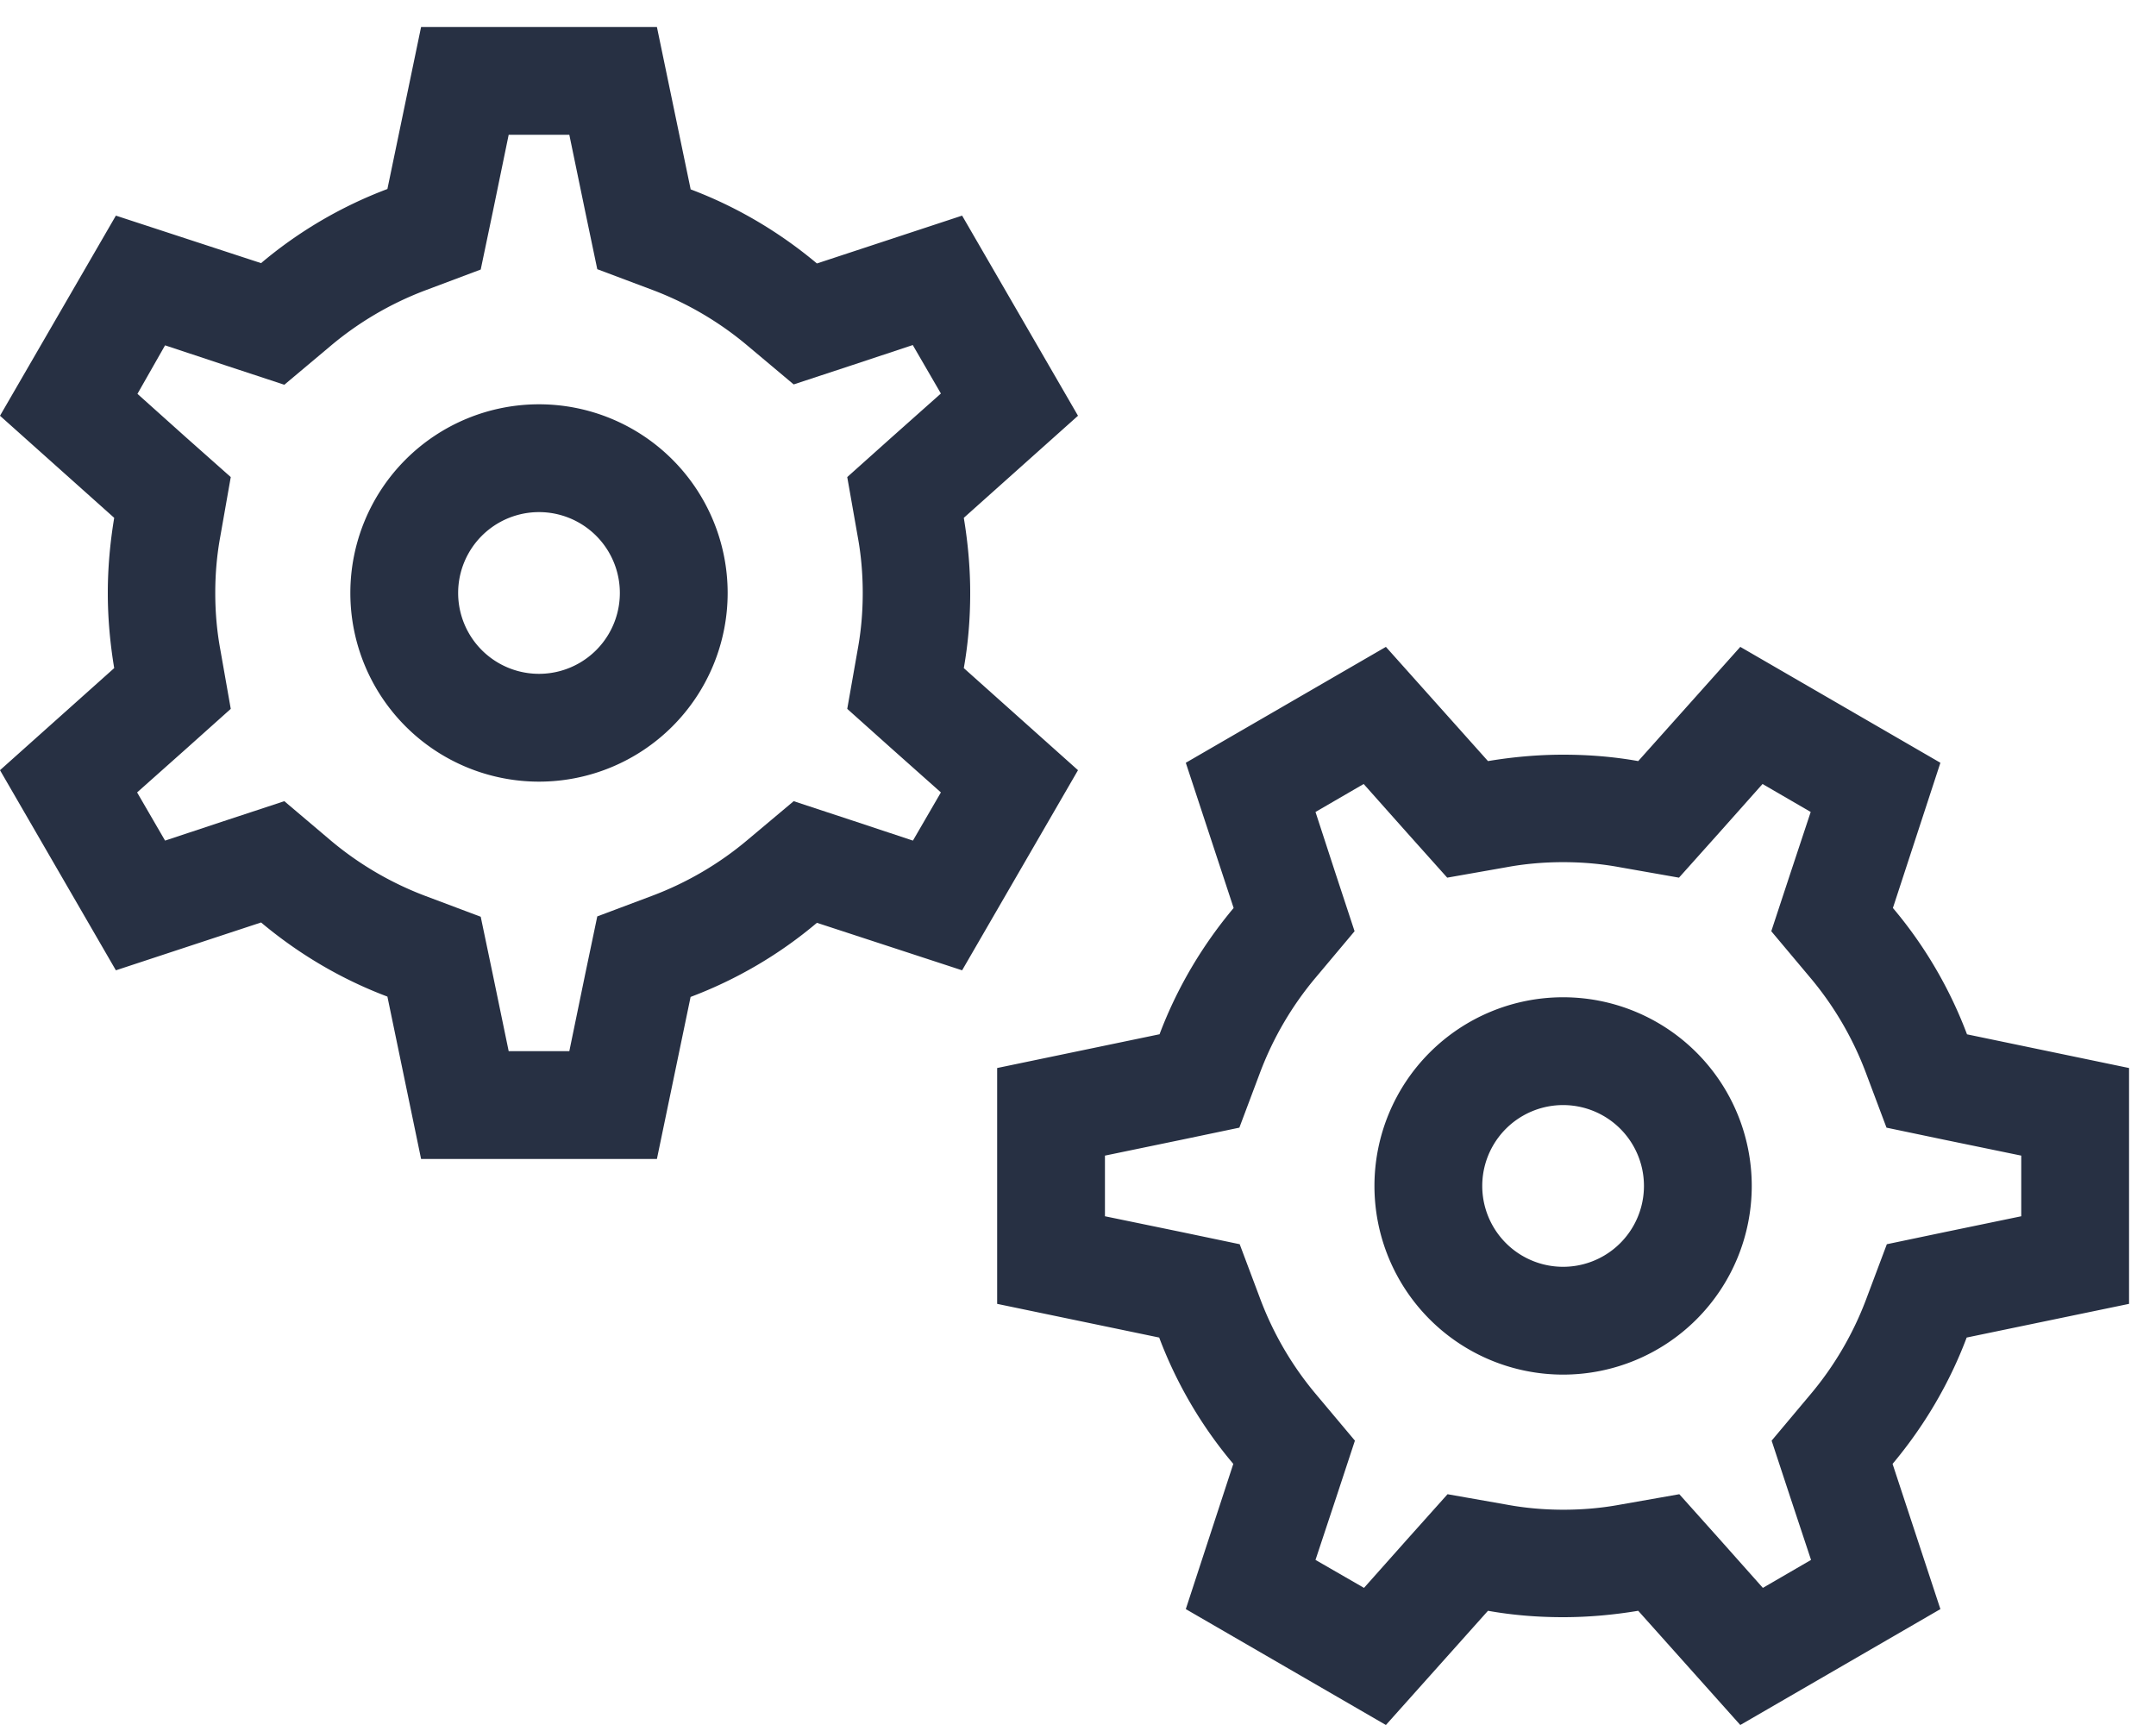 <svg xmlns="http://www.w3.org/2000/svg" viewBox="0 0 640 512"><!--! Font Awesome Pro 6.5.1 by @fontawesome - https://fontawesome.com License - https://fontawesome.com/license (Commercial License) Copyright 2023 Fonticons, Inc. --><path fill="#273043" d="M205 56.1L195 8H125L115 56.1c-13.8 5.2-26.5 12.7-37.5 22L34.4 64 0 123.4l33.9 30.3C32.7 160.9 32 168.4 32 176s.7 15.1 1.9 22.3L0 228.6 34.4 288l43.1-14.2c11.1 9.3 23.7 16.8 37.5 22L125 344h70l10-48.1c13.8-5.2 26.5-12.7 37.5-22L285.6 288 320 228.6l-33.9-30.3c1.3-7.3 1.9-14.7 1.9-22.3s-.7-15.1-1.9-22.3L320 123.4 285.6 64 242.5 78.2c-11.1-9.3-23.7-16.8-37.5-22zM271 102.5l8.3 14.3-14.5 12.9-13.3 11.9 3.1 17.6c1 5.4 1.5 11 1.5 16.8s-.5 11.4-1.5 16.8l-3.1 17.6 13.3 11.9 14.5 12.9L271 249.5l-18.4-6.1-17-5.6-13.7 11.5c-8.3 7-17.8 12.6-28.1 16.5l-16.5 6.2-3.6 17.2L169 312H151l-4.7-22.7-3.6-17.2-16.5-6.2c-10.3-3.9-19.8-9.5-28.1-16.5L84.4 237.8l-17 5.6L49 249.5l-8.3-14.3 14.5-12.9 13.3-11.9-3.1-17.6c-1-5.4-1.5-11-1.5-16.8s.5-11.4 1.5-16.8l3.1-17.6L55.2 129.8 40.8 116.9 49 102.5l18.4 6.1 17 5.6 13.7-11.5c8.3-7 17.8-12.6 28.1-16.5l16.5-6.2 3.6-17.2L151 40h18l4.7 22.7 3.6 17.2 16.5 6.2c10.3 3.9 19.8 9.5 28.1 16.5l13.7 11.5 17-5.6 18.4-6.1zM160 200a24 24 0 1 1 0-48 24 24 0 1 1 0 48zm-56-24a56 56 0 1 0 112 0 56 56 0 1 0 -112 0zM344.1 307L296 317v70l48.1 10c5.2 13.8 12.7 26.5 22 37.5L352 477.6 411.4 512l30.3-33.9c7.3 1.3 14.7 1.9 22.3 1.9s15.1-.7 22.3-1.9L516.6 512 576 477.6l-14.2-43.1c9.3-11.1 16.8-23.7 22-37.5L632 387V317l-48.1-10c-5.2-13.8-12.7-26.5-22-37.5L576 226.4 516.6 192l-30.3 33.9c-7.3-1.3-14.7-1.9-22.3-1.9s-15.1 .7-22.3 1.9L411.4 192 352 226.4l14.2 43.1c-9.3 11.1-16.8 23.7-22 37.5zM390.5 241l14.3-8.3 12.9 14.5 11.9 13.3 17.6-3.1c5.4-1 11-1.5 16.8-1.5s11.4 .5 16.8 1.5l17.6 3.1 11.9-13.3 12.9-14.5 14.3 8.3-6.1 18.4-5.6 17 11.5 13.7c7 8.3 12.6 17.8 16.5 28.1l6.2 16.5 17.2 3.6L600 343v18l-22.7 4.7-17.2 3.6-6.2 16.5c-3.9 10.3-9.5 19.8-16.5 28.1l-11.5 13.7 5.6 17 6.1 18.4-14.3 8.3-12.9-14.5-11.9-13.3-17.6 3.1c-5.4 1-11 1.5-16.8 1.5s-11.4-.5-16.8-1.5l-17.6-3.1-11.9 13.3-12.9 14.5L390.5 463l6.1-18.4 5.6-17-11.5-13.7c-7-8.3-12.6-17.8-16.5-28.1l-6.2-16.5-17.2-3.6L328 361V343l22.7-4.7 17.2-3.6 6.2-16.5c3.9-10.3 9.5-19.8 16.5-28.1l11.5-13.7-5.6-17L390.5 241zM488 352a24 24 0 1 1 -48 0 24 24 0 1 1 48 0zm-24 56a56 56 0 1 0 0-112 56 56 0 1 0 0 112z"/></svg>
